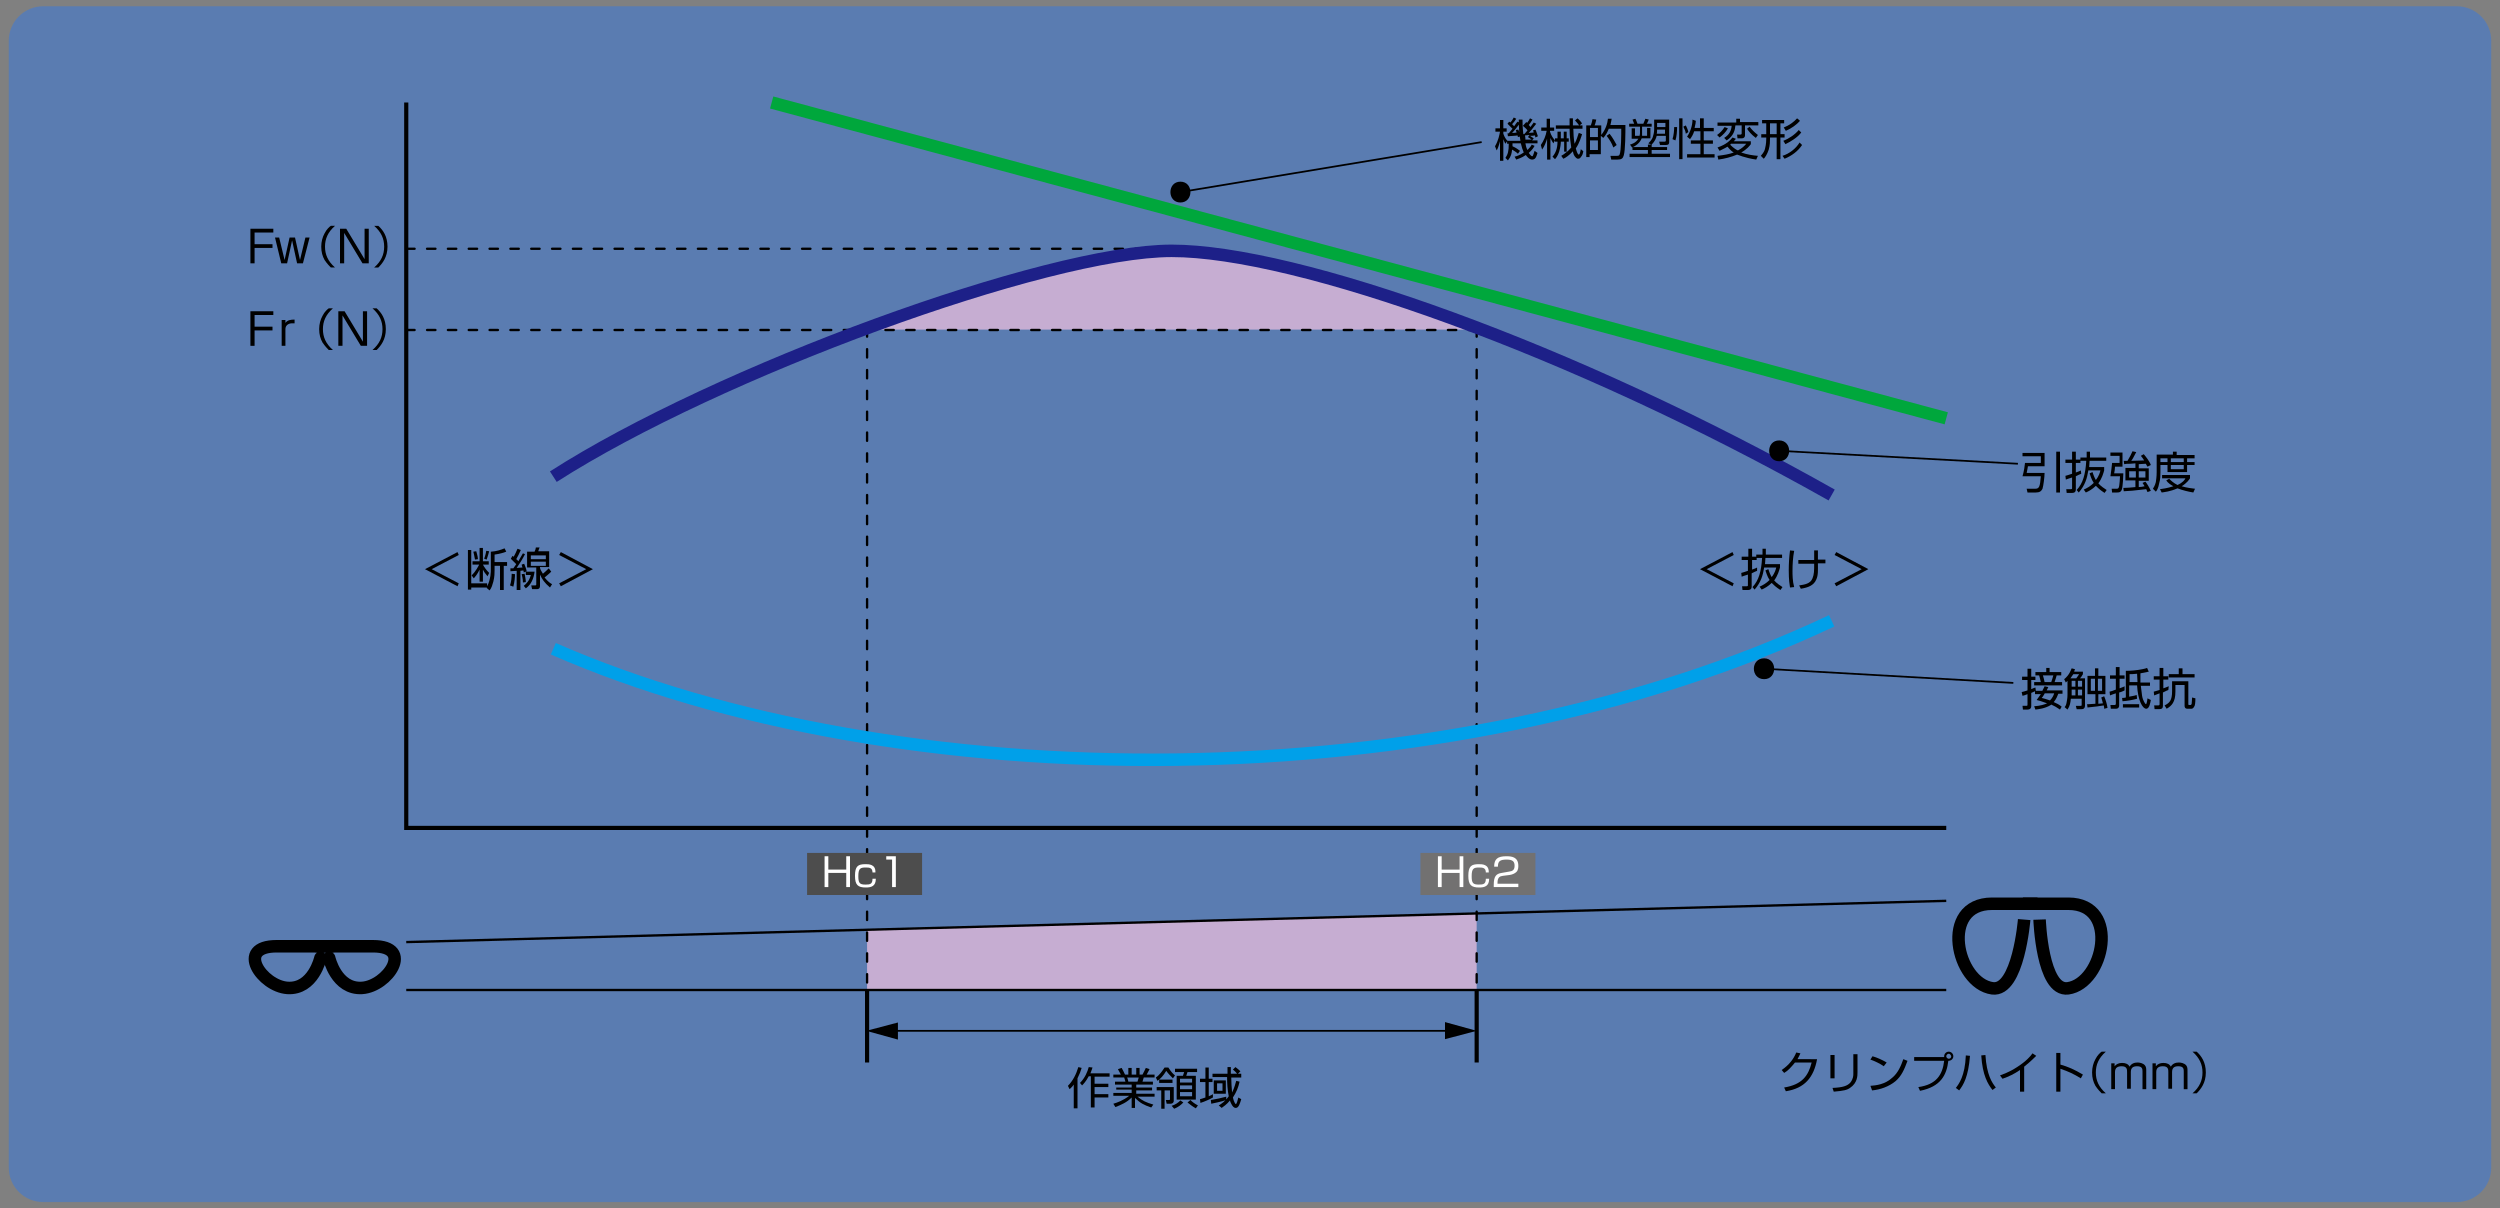 <?xml version="1.0" encoding="utf-8"?>
<!-- Generator: Adobe Illustrator 28.0.0, SVG Export Plug-In . SVG Version: 6.00 Build 0)  -->
<svg version="1.1" id="レイヤー_1" xmlns="http://www.w3.org/2000/svg" xmlns:xlink="http://www.w3.org/1999/xlink" x="0px"
	 y="0px" width="600px" height="290px" viewBox="0 0 600 290" style="enable-background:new 0 0 600 290;" xml:space="preserve">
<rect x="0" y="0" width="600" height="290" fill="#808080" stroke="none"/>
<style type="text/css">
	.st0{opacity:0.39;fill:#2177FF;enable-background:new    ;}
	.st1{fill:#C6ADD2;}
	.st2{fill:none;stroke:#000000;}
	.st3{fill:none;stroke:#00A73C;stroke-width:3;}
	.st4{fill:none;stroke:#000000;stroke-width:0.567;stroke-linecap:round;stroke-dasharray:2,3;}
	.st5{fill:none;stroke:#1D2088;stroke-width:3;}
	.st6{fill:none;stroke:#00A0E9;stroke-width:3;}
	.st7{fill:none;stroke:#000000;stroke-width:0.567;}
	.st8{fill:none;stroke:#000000;stroke-width:0.425;}
	.st9{fill:none;stroke:#000000;stroke-width:0.425;stroke-miterlimit:1;}
	.st10{fill:#4D4D4D;}
	.st11{fill:#FFFFFF;}
	.st12{fill:#727171;}
	.st13{fill:none;stroke:#000000;stroke-width:3;stroke-linecap:round;}
	.st14{fill:none;stroke:#000000;stroke-width:3;}
</style>
<path class="st0" d="M597.9,280.2c0,4.6-3.7,8.3-8.3,8.3H10.4c-4.6,0-8.3-3.7-8.3-8.3V9.8c0-4.6,3.7-8.3,8.3-8.3h579.2
	c4.6,0,8.3,3.7,8.3,8.3V280.2z"/>
<polygon class="st1" points="208.1,223.2 354.4,219.2 354.4,237.7 208.1,237.7 "/>
<path class="st1" d="M207.7,79.1h147.8c4,2-45.5-18.8-72.5-18.8C254,60.2,204.2,80.6,207.7,79.1z"/>
<polyline class="st2" points="97.5,24.6 97.5,198.7 467.1,198.7 "/>
<line class="st3" x1="185.2" y1="24.6" x2="467.1" y2="100.4"/>
<g>
	<path d="M366.3,29.3c0.1,0.1,0.2,0.1,0.2,0.2c0.3-0.4,0.5-0.7,0.7-1.1l0.6,0.3c-0.3,0.5-0.7,1.1-0.9,1.3c0.1,0.1,0.3,0.3,0.4,0.5
		c0.6-0.8,0.6-0.8,0.8-1.1l0.6,0.3c-0.8,1.1-1.5,1.9-1.8,2.2c0.4,0,0.9-0.1,1.2-0.1c-0.1-0.3-0.1-0.4-0.2-0.5l0.6-0.2
		c0.3,0.6,0.4,1.1,0.6,1.6l-0.6,0.3c0-0.1-0.1-0.3-0.1-0.5c-0.6,0.1-0.8,0.1-1.1,0.1c0,0,0,0-0.1,0c0.1,0.1,0.6,0.4,0.9,0.6
		l-0.4,0.5h1.3v0.7h-2.9c0.1,0.6,0.2,1.1,0.5,1.6c0.6-0.6,0.9-1,1-1.3l0.7,0.3c-0.2,0.4-0.6,1-1.4,1.7c0.2,0.3,0.6,0.8,0.8,0.8
		c0.2,0,0.2-0.2,0.3-0.4c0.1-0.2,0.2-0.6,0.3-0.9l0.7,0.5c-0.3,1-0.5,1.6-1.3,1.6c-0.7,0-1.3-0.8-1.5-1.1c-1,0.7-1.8,0.9-2.3,1.1
		l-0.4-0.7c0.4-0.1,1.2-0.3,2.2-1c-0.3-0.7-0.5-1.3-0.7-2.2h-2c0,0.4,0,0.5,0,0.7c0.9,0.4,1.4,0.8,1.8,1.1l-0.5,0.7
		c-0.4-0.4-0.9-0.7-1.4-1c-0.1,0.9-0.2,1.6-1,2.6l-0.6-0.6c0.6-0.9,0.8-1.6,0.8-3.4h-0.4v-0.6l-0.4,0.6c-0.1-0.2-0.3-0.5-0.5-1.1
		v5.2H360v-4.7c-0.3,1.2-0.6,1.9-0.8,2.2l-0.4-1c0.8-1.3,1.1-2.9,1.2-3.5h-1.1v-0.8h1.1v-2h0.8v2h0.8v0.8h-0.8v0.5
		c0.3,0.9,0.7,1.4,1,1.7h3.1c-0.3-1.7-0.4-3.4-0.4-5.1h0.9c0,0.6,0,1.7,0.2,3.5h0.2c0.2-0.2,0.3-0.3,0.8-0.9
		c-0.1-0.2-0.6-0.7-1.1-1.1L366.3,29.3z M364.4,31.1c0.2,0.5,0.4,1.1,0.6,1.6l-0.7,0.2c0-0.2-0.1-0.3-0.1-0.4
		c-0.4,0.1-1.2,0.1-2.3,0.2l-0.1-0.7c0.2,0,0.2,0,0.3,0c0.3-0.4,0.6-0.7,0.9-1.1c-0.3-0.3-0.7-0.7-1.2-1.2l0.4-0.5
		c0.1,0.1,0.2,0.1,0.3,0.2c0.1-0.1,0.5-0.6,0.8-1.2l0.6,0.3c-0.3,0.5-0.6,0.9-1,1.3c0.3,0.3,0.4,0.4,0.5,0.5
		c0.5-0.7,0.6-0.9,0.8-1.1l0.6,0.3c-0.5,0.8-1.4,1.9-1.9,2.4c0.4,0,0.7,0,1.1-0.1c-0.1-0.3-0.2-0.4-0.2-0.6L364.4,31.1z M367.1,32.4
		c-0.4,0-0.7,0.1-1.1,0.1c0.1,0.5,0.1,0.8,0.1,1h1.5c-0.1-0.1-0.6-0.4-0.9-0.6L367.1,32.4z"/>
	<path d="M372.8,34.4c-0.3-0.5-0.5-0.8-0.7-1.3v5.2h-0.8v-5c-0.3,0.9-0.6,1.8-1.2,2.6l-0.3-1.1c0.7-1,1.2-2.2,1.4-3.4h-1.3v-0.8h1.3
		v-2.1h0.8v2.1h1v0.8h-1v0.2c0.3,1,0.7,1.5,1.2,2.1L372.8,34.4z M374.6,34c0,0.5-0.1,1.4-0.4,2.4s-0.8,1.6-1,1.8l-0.6-0.6
		c0.7-0.8,1.2-1.9,1.2-3.6h-0.6v-0.8h0.6v-1.6h0.8v1.6h0.7v-1.6h0.7v1.6h0.5V34H376v2.5c0.6-0.5,0.9-0.9,1.1-1.1
		c-0.1-0.7-0.4-2.5-0.4-4.5h-3.3v-0.8h3.3c0-1.2,0-1.4,0-1.7h0.8c0,0.3,0,1.4,0,1.7h1.5c-0.2-0.3-0.7-0.9-1-1.2l0.6-0.5
		c0.4,0.3,0.9,0.9,1.1,1.2l-0.6,0.5h0.7v0.8h-2.2c0,0.9,0.1,2.6,0.3,3.6c0.5-0.9,0.7-1.7,1-2.6l0.8,0.3c-0.2,0.6-0.6,2.1-1.5,3.4
		c0.1,0.4,0.4,1.5,0.7,1.5c0.3,0,0.4-0.9,0.5-1.3l0.6,0.5c-0.1,0.5-0.2,1-0.6,1.4c-0.1,0.2-0.3,0.4-0.7,0.4c-0.3,0-0.6-0.4-0.7-0.5
		c-0.3-0.4-0.4-0.7-0.5-1.3c-0.9,1-1.8,1.6-2.3,1.8l-0.5-0.7c0.4-0.2,0.8-0.5,1.4-1h-0.7V34H374.6z"/>
	<path d="M386.8,28.5c-0.1,0.4-0.1,0.8-0.3,1.5h3.6c0,1.8,0,6-0.4,7.3c-0.2,0.7-0.5,1-1.5,1h-1.5l-0.2-0.9h1.5c0.3,0,0.6,0,0.7-0.3
		c0.4-0.9,0.4-5,0.4-6.2h-3c-0.3,0.8-0.7,1.5-1.3,2.2l-0.6-0.5V37h-2.7v0.7h-0.8v-7.6h1.1c0.2-0.5,0.3-1,0.4-1.5l0.9,0.1
		c-0.1,0.3-0.1,0.7-0.4,1.4h1.6v2.3c1.1-1.4,1.5-2.8,1.6-3.9L386.8,28.5z M383.5,30.7h-1.9v2.2h1.9V30.7z M383.5,33.7h-1.9V36h1.9
		V33.7z M387.2,35.4c-0.4-1.1-0.8-1.7-1.6-2.8l0.7-0.5c0.8,1,1.3,2,1.7,2.7L387.2,35.4z"/>
	<path d="M395.3,32.5v-1.8h0.8v2.5H394c-0.4,1.1-1.4,1.8-2.3,2.2l-0.5-0.7c0.4-0.1,1.4-0.4,2-1.4h-1.6v-2.5h0.8v1.8h1.1
		c0-0.2,0.1-0.3,0.1-0.6v-1.6H391v-0.7h1.2c-0.1-0.2-0.1-0.3-0.4-1l0.7-0.2c0.2,0.4,0.3,0.7,0.5,1.2h1.4c0.1-0.3,0.3-0.7,0.5-1.2
		l0.8,0.2c-0.2,0.4-0.3,0.8-0.5,1h1.2v0.7h-2.3V32c0,0.1,0,0.3,0,0.6h1.2V32.5z M395.6,34.4c0.3-0.3,0.7-0.7,1-1.3
		c0.2-0.6,0.4-1.3,0.4-2v-2.4h3.6v5.4c0,0.4-0.1,0.7-0.8,0.7h-1.4l-0.2-0.8h1.3c0.3,0,0.3-0.2,0.3-0.3v-1.1h-2.2
		c-0.1,0.5-0.4,1.3-1.2,2.1v0.6h3.7V36h-3.7v0.9h4.4v0.8h-9.7v-0.8h4.4V36h-3.7v-0.7h3.7v-0.6h0.8L395.6,34.4z M399.7,31.1h-2
		c0,0.5,0,0.8-0.1,1h2v-1H399.7z M399.7,29.5h-2v1h2V29.5z"/>
	<path d="M401.4,33.4c0.3-0.9,0.4-2.2,0.4-2.9h0.7c0,1-0.1,2.3-0.4,3.2L401.4,33.4z M403.8,28.4v9.8H403v-9.8
		C403,28.4,403.8,28.4,403.8,28.4z M404.6,32.1c-0.1-0.7-0.3-1.1-0.6-1.7l0.6-0.3c0.1,0.2,0.5,1,0.6,1.6L404.6,32.1z M408,30.7v-2.3
		h0.9v2.3h2.4v0.8h-2.4v2.2h2.2v0.8h-2.2V37h2.6v0.8h-6.6V37h3.2v-2.5h-2.3v-0.8h2.3v-2.2h-1.5c-0.2,0.7-0.6,1.4-1,1.9l-0.7-0.6
		c0.7-1,1.3-2.6,1.3-4.1L407,29c0,0.3-0.1,0.9-0.3,1.7H408z"/>
	<path d="M417.5,29.3h4.5v0.8h-3.2v2.4c0,0.4-0.3,0.7-0.7,0.7H417l-0.1-0.9h0.8c0.2,0,0.3-0.1,0.3-0.3v-1.9h-1.5
		c-0.1,1.1-0.4,2.5-2.1,3.6l-0.6-0.6c1.3-0.8,1.7-1.8,1.8-2.9h-3.4v-0.8h4.5v-0.9h0.9v0.8H417.5z M412.1,32.4c0.8-0.6,1.2-1,1.8-1.9
		l0.8,0.3c-0.5,0.9-1.2,1.6-2,2.2L412.1,32.4z M412.2,37.4c1.7-0.2,2.8-0.4,3.9-0.8c-0.2-0.1-0.8-0.5-1.5-1.4
		c-0.8,0.5-1.4,0.7-1.9,1l-0.5-0.8c2.3-0.8,3.1-1.8,3.6-2.4l0.8,0.3c-0.1,0.2-0.2,0.3-0.5,0.6h4.1v0.7c-0.3,0.4-0.9,1.2-2.3,2
		c1.4,0.5,2.8,0.7,4,0.8l-0.4,0.9c-2.8-0.4-4.5-1.2-4.6-1.2c-1.4,0.6-3,1-4.5,1.2L412.2,37.4z M415.4,34.6c-0.1,0.1-0.1,0.1-0.2,0.1
		c0.9,0.9,1.6,1.3,1.9,1.4c1-0.5,1.6-1.1,2-1.6h-3.7V34.6z M419.9,30.4c0.5,0.7,1.1,1.3,2,2l-0.5,0.7c-1.1-0.8-1.8-1.7-2.1-2.2
		L419.9,30.4z"/>
	<path d="M428.2,28.8v0.8h-0.9v2.6h1V33h-1v5.2h-0.9V33h-1.6v0.3c0,0.6,0,1.5-0.3,2.6c-0.4,1.2-0.9,1.9-1.2,2.2l-0.7-0.7
		c0.2-0.3,0.8-0.8,1-1.7c0.3-1.2,0.3-2.1,0.3-2.4V33h-1.2v-0.8h1.2v-2.6h-1v-0.8C422.9,28.8,428.2,28.8,428.2,28.8z M426.4,29.6
		h-1.6v2.6h1.6V29.6z M427.8,37.4c1.6-0.5,3.2-1.7,4.1-3.2l0.6,0.6c-1,1.5-2.5,2.6-4.2,3.3L427.8,37.4z M428,33.8
		c1.3-0.5,2.8-1.5,3.7-2.6l0.6,0.6c-1,1.3-2.6,2.2-3.8,2.8L428,33.8z M428.1,30.6c1.3-0.5,2.4-1.3,3.2-2.2L432,29
		c-0.8,0.9-2,1.8-3.4,2.4L428.1,30.6z"/>
</g>
<g>
	<path d="M110.1,133.2l-6.5,3.4l6.5,3.4l-0.3,0.7l-7.8-4.1l7.8-4.1L110.1,133.2z"/>
	<path d="M117.9,132.4c1.3-0.1,2.2-0.4,3.2-0.8l0.4,0.8c-0.6,0.2-1.3,0.5-2.8,0.7v1.8h3v0.9h-0.8v5.8H120v-5.8h-1.3v1
		c0,0.7,0,1.6-0.3,2.8c-0.2,0.7-0.4,1.5-0.9,2.1l-0.7-0.6c0.1-0.1,0.1-0.1,0.1-0.1h-3.8v0.5h-0.8V132h0.8v8h3.8v0.7
		c0.5-0.9,0.6-1.5,0.8-2.5c0.1-0.7,0.1-1.2,0.1-1.6v-4.2H117.9z M117,138.3c-0.5-0.6-0.8-1-1.1-1.6v2.9h-0.8v-2.9
		c-0.5,1.1-1.2,1.9-1.4,2.1l-0.5-0.7c1-1,1.6-2.2,1.8-2.6h-1.6v-0.8h1.7v-3.2h0.8v3.2h1.4v0.8h-1.4c0.3,0.6,0.8,1.3,1.5,2L117,138.3
		z M114,134.3c-0.1-0.7-0.3-1.4-0.4-1.9l0.7-0.1c0,0.1,0.4,1.2,0.4,1.9L114,134.3z M116.2,134.1c0.3-0.8,0.5-1.7,0.5-1.9l0.7,0.1
		c-0.1,0.3-0.3,1.2-0.6,2L116.2,134.1z"/>
	<path d="M122.4,140.5c0.3-0.8,0.4-1.9,0.4-2.8l0.8,0.1c0,0.6-0.1,1.9-0.4,3L122.4,140.5z M126,133c-0.6,1.2-1.3,2.3-2,3.3
		c0.2,0,1.2-0.1,1.4-0.1c-0.1-0.3-0.2-0.5-0.2-0.7l0.6-0.2c0.2,0.5,0.5,1.2,0.6,1.8l-0.7,0.3c0-0.1,0-0.2-0.1-0.5l-0.7,0.1v4.6H124
		V137c-0.2,0-1.4,0.1-1.5,0.1v-0.7c0.3,0,0.4,0,0.7,0c0.3-0.4,0.5-0.7,0.7-1c-0.2-0.2-0.8-0.8-1.3-1.3l0.4-0.7
		c0.1,0.1,0.2,0.2,0.3,0.2c0.3-0.5,0.6-1.2,0.9-1.9l0.8,0.3c-0.3,0.7-0.8,1.7-1.1,2.2c0.3,0.2,0.4,0.4,0.5,0.5
		c0.5-0.9,0.8-1.4,1.1-1.9L126,133z M125.5,139.8c0-0.3,0-0.8-0.3-2l0.7-0.1c0.1,0.5,0.3,1.4,0.3,2L125.5,139.8z M125.7,140.6
		c0.6-0.5,1.3-1.1,1.7-2.6h-1.2v-0.8h2.1c-0.2,1.6-0.8,3.1-2.1,4L125.7,140.6z M132.3,137.2c-0.7,0.7-1.4,1.2-1.6,1.4
		c0.8,1,1.4,1.4,1.8,1.6L132,141c-1.4-1.2-1.9-2-2.4-3.1v2.7c0,0.4-0.1,0.8-0.8,0.8h-1.1l-0.2-0.9h0.9c0.3,0,0.3-0.1,0.3-0.3v-4
		h-2.2v-3.8h1.8c0.2-0.4,0.3-0.8,0.3-1h0.9c-0.1,0.3-0.3,0.7-0.3,0.9h2.6v3.8h-2.2v0.2c0.1,0.4,0.3,0.8,0.7,1.4
		c0.5-0.4,0.9-0.8,1.4-1.3L132.3,137.2z M131,133.3h-3.6v0.9h3.6V133.3z M131,134.8h-3.6v1h3.6V134.8z"/>
	<path d="M142.3,136.6l-7.7,4.1l-0.4-0.7l6.5-3.4l-6.5-3.4l0.4-0.7L142.3,136.6z"/>
</g>
<g>
	<path d="M416.1,133.2l-6.5,3.4l6.5,3.4l-0.3,0.7l-7.8-4.1l7.8-4.1L416.1,133.2z"/>
	<path d="M421.7,137c-0.3,0.1-0.7,0.3-1.3,0.6v3.1c0,0.3,0,0.9-0.9,0.9h-1.3l-0.1-0.9h1.1c0.3,0,0.3-0.1,0.3-0.3v-2.5
		c-0.6,0.2-1,0.3-1.5,0.5l-0.1-0.9c0.3-0.1,0.8-0.2,1.6-0.5v-2.6H418v-0.8h1.6v-1.9h0.9v1.9h1.1v0.8h-1.1v2.3
		c0.5-0.2,0.9-0.3,1.2-0.5V137z M420.6,140.9c1.5-1.6,2.1-3.7,2.3-7h-1.4v-0.8h1.5v-1.4h0.8v1.4h3.9v0.8h-4c0,0.7-0.1,1.2-0.1,1.5
		h3.6v0.8c-0.2,0.7-0.5,1.9-1.4,3.1c0.6,0.7,1.4,1.2,2,1.6l-0.5,0.7c-1.1-0.7-1.6-1.2-2.1-1.7c-0.8,0.8-1.7,1.3-2.4,1.6l-0.5-0.7
		c0.7-0.3,1.6-0.8,2.4-1.6c-0.6-0.9-0.8-1.8-1-2.3l0.7-0.3c0.2,0.6,0.4,1.2,0.8,1.9c0.8-1,1-1.9,1.1-2.3h-2.9
		c-0.3,1.9-0.8,3.6-2.3,5.3L420.6,140.9z"/>
	<path d="M430.6,132.2c-0.3,1.6-0.4,3.2-0.4,4.8c0,0.9,0,2.5,0.4,3.9l-1,0.1c-0.1-0.7-0.3-1.8-0.3-4.1c0-1.6,0.1-3.2,0.3-4.8
		L430.6,132.2z M435.4,134.3c0-0.3,0-1.9,0-2.2h0.9c0,0.3,0,1.9,0,2.2h1.8v0.9h-1.8c0,1.7,0.1,2.8-0.4,3.9c-0.6,1.4-1.9,1.9-3.7,2.2
		l-0.4-0.8c1.3-0.2,2.7-0.4,3.2-1.7c0.4-1,0.4-1.8,0.4-3.5h-3.8v-0.9h3.8V134.3z"/>
	<path d="M448.4,136.6l-7.7,4.1l-0.4-0.7l6.5-3.4l-6.5-3.4l0.4-0.7L448.4,136.6z"/>
</g>
<g>
	<path d="M490.7,108.7v3.2h-4c-0.1,0.5-0.1,0.8-0.3,1.6h4.3c0,1-0.3,3.2-0.5,3.8c-0.3,0.6-0.7,0.9-1.6,0.9h-2l-0.2-0.9h2
		c1,0,1.2-0.4,1.4-3h-4.4c0.4-1.4,0.5-2.3,0.6-3.2h3.8v-1.6h-4.4v-0.8H490.7z M494.4,108.4v9.8h-0.9v-9.8H494.4z"/>
	<path d="M499.5,113.7c-0.3,0.1-0.7,0.3-1.3,0.6v3.1c0,0.3,0,0.9-0.9,0.9H496l-0.1-0.9h1.1c0.3,0,0.3-0.1,0.3-0.3v-2.5
		c-0.6,0.2-1,0.3-1.5,0.5l-0.1-0.9c0.3-0.1,0.8-0.2,1.6-0.5v-2.6h-1.6v-0.8h1.6v-1.9h0.9v1.9h1.1v0.8h-1.1v2.3
		c0.5-0.2,0.9-0.3,1.2-0.5L499.5,113.7z M498.4,117.6c1.5-1.6,2.1-3.7,2.3-7h-1.4v-0.8h1.5v-1.4h0.8v1.4h3.9v0.8h-4
		c0,0.7-0.1,1.2-0.1,1.5h3.6v0.8c-0.2,0.7-0.5,1.9-1.4,3.1c0.6,0.7,1.4,1.2,2,1.6l-0.5,0.7c-1.1-0.7-1.6-1.2-2.1-1.7
		c-0.8,0.8-1.7,1.3-2.4,1.6l-0.5-0.7c0.7-0.3,1.6-0.8,2.4-1.6c-0.6-0.9-0.8-1.8-1-2.3l0.7-0.3c0.2,0.6,0.4,1.2,0.8,1.9
		c0.8-1,1-1.9,1.1-2.3h-2.9c-0.3,1.9-0.8,3.6-2.3,5.3L498.4,117.6z"/>
	<path d="M509.4,108.7v3.3h-1.8c0,0.4-0.1,1.2-0.2,1.6h2.2c0,0.4-0.1,3.3-0.4,4c-0.3,0.6-0.7,0.6-1.2,0.6h-1.1l-0.1-0.9h1.2
		c0.3,0,0.4-0.1,0.5-0.3c0.2-0.4,0.3-2.6,0.3-2.7h-2.3c0.2-1.1,0.3-2.4,0.4-3.2h1.8v-1.7h-2.2v-0.8h2.9V108.7z M513.3,112.4h2.4v3
		h-2.4v1.5c0.4,0,1-0.1,1.4-0.2c-0.2-0.4-0.4-0.6-0.5-0.8l0.7-0.3c0.4,0.5,0.9,1.3,1.3,2.2l-0.8,0.3c-0.1-0.3-0.2-0.4-0.3-0.7
		c-3.4,0.4-3.6,0.4-5.4,0.5l-0.1-0.8c0.9,0,1.8-0.1,2.9-0.2v-1.6h-2.4v-3h2.4v-1.1l-1.2,0.1c-0.8,0-1,0-1.5,0.1l-0.1-0.8
		c0.2,0,0.3,0,0.9,0c0.6-1,0.9-1.6,1.2-2.3l0.9,0.2c-0.6,1.1-0.8,1.6-1.2,2.1c1.1,0,2.2-0.1,3.1-0.1c-0.4-0.6-0.6-0.9-0.8-1.1
		l0.7-0.4c0.5,0.6,1.4,1.7,1.7,2.6l-0.8,0.4c-0.2-0.3-0.3-0.5-0.4-0.7c-0.3,0-1.3,0.1-1.7,0.1L513.3,112.4L513.3,112.4z
		 M512.5,113.1H511v1.5h1.6v-1.5H512.5z M514.9,113.1h-1.6v1.5h1.6V113.1z"/>
	<path d="M521.5,109.2v-0.8h0.9v0.8h4.3v0.8h-1.8v0.9h1.8v0.7h-1.8v1.7h-4.7v-1.7h-1.7v1.8c0,0.7,0,1.6-0.3,2.6
		c-0.2,1.2-0.6,1.8-0.8,2l-0.7-0.7c0.2-0.3,0.5-0.8,0.7-1.6c0.2-1.3,0.2-2.1,0.2-2.4v-4.2h3.9V109.2z M526.4,118.2
		c-1.2-0.2-2.5-0.5-3.8-1c-1.8,0.8-3.2,0.9-3.8,1l-0.4-0.8c0.6-0.1,1.7-0.2,3.2-0.7c-0.7-0.4-1.3-0.8-1.7-1.4l0.7-0.4
		c0.4,0.4,1,1,2,1.5c1.3-0.6,1.7-1.2,1.9-1.6h-5.6V114h6.7v0.8c-0.2,0.3-0.7,1.1-2,1.9c1.3,0.4,2.5,0.5,3.2,0.6L526.4,118.2z
		 M520.2,110h-1.7v0.9h1.7V110z M524,110h-3v0.9h3.1V110H524z M524,111.6h-3v1h3.1v-1H524z"/>
</g>
<g>
	<path d="M490.2,165.7c0.3-0.5,0.4-0.8,0.5-1l0.9,0.2c-0.1,0.2-0.2,0.4-0.4,0.8h3.8v0.8h-1c-0.2,0.5-0.5,1.3-1.1,2
		c0.7,0.3,1.3,0.6,1.9,1.1l-0.4,0.7c-0.7-0.5-1.4-0.9-2.1-1.2l-0.1,0.1c-1.5,0.9-3,1-3.7,1.1l-0.3-0.8c1.5-0.1,2.4-0.4,3.1-0.7
		c-1.3-0.5-2.1-0.7-2.5-0.8c0.2-0.3,0.5-0.7,1-1.4h-1.4v-0.7c-0.3,0.1-0.6,0.3-0.9,0.4v3.2c0,0.5-0.3,0.8-0.9,0.8h-1.1l-0.1-0.9h0.9
		c0.2,0,0.3,0,0.3-0.3v-2.5c-0.7,0.3-0.9,0.3-1.2,0.4l-0.2-0.9c0.4-0.1,0.8-0.2,1.4-0.4v-2.5h-1.3v-0.8h1.3v-1.9h0.9v1.9h1v0.8h-1
		v2.2c0.4-0.2,0.7-0.3,1-0.4l0.1,0.8h1.6V165.7z M491.9,160.3v1h2.8v0.8h-1.1c-0.1,0.3-0.2,0.8-0.5,1.6h1.8v0.8h-6.7v-0.8h1.6
		c-0.1-0.6-0.3-1.1-0.4-1.6h-0.9v-0.8h2.6v-1H491.9z M490.7,166.5c-0.4,0.7-0.5,0.8-0.7,1c0.5,0.1,1.1,0.3,2,0.6
		c0.6-0.6,0.9-1.3,1-1.7h-2.3V166.5z M492.3,163.7c0.2-0.5,0.3-1,0.5-1.6h-2.5c0.2,0.6,0.3,1.1,0.4,1.6H492.3z"/>
	<path d="M499.9,161.1v0.7c-0.2,0.4-0.5,0.8-0.7,1h1.2v6.5c0,0.2,0,0.9-0.8,0.9h-1.2l-0.2-0.8h1.1c0.2,0,0.3,0,0.3-0.2v-1.5H497
		c-0.1,1-0.2,1.7-0.8,2.6l-0.7-0.6c0.2-0.2,0.4-0.5,0.5-1.2c0.2-1,0.2-1.5,0.2-1.8v-3.3c-0.2,0.2-0.2,0.2-0.4,0.4l-0.4-0.8
		c0.4-0.3,1.2-1,1.8-2.6l0.8,0.2c-0.1,0.2-0.1,0.3-0.2,0.6h2.1V161.1z M497.6,161.8c-0.2,0.3-0.4,0.6-0.7,1h1.4
		c0.2-0.2,0.6-0.9,0.7-1H497.6z M498.1,163.4h-0.9v1.4h0.9V163.4z M498.1,165.5h-0.9v1.4h0.9V165.5z M499.7,163.4h-1v1.4h1V163.4z
		 M499.7,165.5h-1v1.4h1V165.5z M505,167.1c0.3,0.7,0.7,1.9,0.8,2.8l-0.8,0.2c0-0.3,0-0.4-0.1-0.8c-0.4,0.1-2.7,0.4-3.9,0.5
		l-0.1-0.8c0.2,0,0.3,0,0.5,0s1.3-0.1,1.5-0.1v-2.3H501v-4.4h1.8v-1.8h0.8v1.8h1.7v4.4h-1.7v2.3c0.5,0,0.8-0.1,1.1-0.1
		c-0.2-0.8-0.3-1.1-0.4-1.4L505,167.1z M502.8,162.9h-1v2.9h1V162.9z M504.5,162.9h-1v2.9h1V162.9z"/>
	<path d="M509.9,165.7c-0.3,0.1-0.5,0.3-1.3,0.5v3.1c0,0.3-0.1,0.8-0.8,0.8h-1.2l-0.1-0.9h1c0.2,0,0.3-0.1,0.3-0.3v-2.5
		c-0.8,0.3-1,0.3-1.4,0.5l-0.1-0.9c0.4-0.1,0.8-0.2,1.5-0.5v-2.6h-1.4v-0.8h1.4v-2h0.9v2h1.2v0.8h-1.2v2.3c0.7-0.3,0.9-0.3,1.2-0.5
		V165.7z M512.9,167.7c-1.1,0.3-2.2,0.5-3.5,0.6l-0.1-0.8c0.4,0,0.5,0,0.9-0.1V161c1,0,2.6-0.1,4-0.4c0.5-0.1,0.9-0.2,1.1-0.3
		l0.4,0.9c-0.4,0.1-0.9,0.2-2,0.4c0,1.2,0,1.9,0,2.2h2.3v0.8h-2.2c0.1,0.9,0.2,1.7,0.3,2.4c0.2,1.2,0.8,2,0.9,2
		c0.1,0,0.2-0.2,0.2-0.3c0.1-0.3,0.1-0.5,0.2-1.1l0.8,0.4c-0.1,0.5-0.3,2.1-1.1,2.1c-0.9,0-2-2-2.2-5.6H511v2.7
		c1.2-0.2,1.5-0.3,1.8-0.4L512.9,167.7z M509.5,169h3.9v0.8h-3.9L509.5,169L509.5,169z M512.9,161.7c-0.9,0.1-1.4,0.1-1.8,0.1v1.9
		h1.9L512.9,161.7z"/>
	<path d="M520.4,165.6c-0.3,0.1-0.5,0.2-1.3,0.6v3.2c0,0.5-0.2,0.8-0.9,0.8h-1.1l-0.1-0.9h0.9c0.2,0,0.4,0,0.4-0.3v-2.6
		c-0.5,0.2-0.8,0.3-1.3,0.5l-0.1-0.9c0.3-0.1,0.7-0.2,1.4-0.4v-2.5h-1.4v-0.8h1.4v-2h0.9v2h1.2v0.8h-1.2v2.1
		c0.5-0.2,0.9-0.3,1.3-0.5L520.4,165.6z M525.2,169c0,0.2,0.1,0.2,0.3,0.2h0.2c0.2,0,0.2-0.1,0.3-0.3c0-0.2,0.1-1,0.1-1.5l0.8,0.2
		c0,1-0.1,1.8-0.3,2c-0.1,0.1-0.2,0.5-0.7,0.5H525c-0.6,0-0.7-0.4-0.7-0.7v-5h-2.2v1.6c0,2.5-0.9,3.4-2.1,4.1l-0.5-0.8
		c1.2-0.6,1.8-1.2,1.8-3.4v-2.4h3.9V169z M523.8,160.4v1.4h2.9v0.8h-6.2v-0.8h2.4v-1.4H523.8z"/>
</g>
<g>
	<path d="M258.6,266h-0.9v-5.7c-0.4,0.6-0.8,0.9-1,1.1l-0.4-0.8c1.2-1.2,2-2.8,2.5-4.5l0.8,0.2c-0.2,0.7-0.5,1.5-1,2.5V266z
		 M259.2,259.9c1.2-1.2,1.8-2.7,2.1-3.8l0.9,0.1c-0.1,0.3-0.2,0.7-0.5,1.4h4.6v0.8h-3.6v1.7h3.3v0.8h-3.3v1.7h3.3v0.8h-3.3v2.4h-0.9
		v-7.5h-0.5c-0.7,1.3-1.3,1.9-1.6,2.2L259.2,259.9z"/>
	<path d="M276.3,265.8c-1.8-0.6-2.7-1.1-3.9-2.3v2.4h-0.8v-2.5c-1.2,1.2-2.4,1.7-3.9,2.3l-0.5-0.8c1-0.3,2.4-0.8,3.8-1.9h-3.8v-0.7
		h4.4v-0.8h-3.7V261h3.7v-0.7h-4v-0.7h2.5c-0.1-0.3-0.2-0.8-0.3-1h-2.6v-0.7h1.8c-0.2-0.4-0.5-0.9-0.7-1.3l0.9-0.3
		c0.4,0.7,0.5,1,0.8,1.6h0.8v-1.6h0.8v1.6h1.1v-1.6h0.8v1.6h0.7c0.3-0.5,0.6-1.2,0.8-1.6l0.9,0.3c-0.1,0.2-0.5,0.9-0.7,1.3h1.9v0.7
		h-2.6c-0.1,0.4-0.2,0.6-0.3,1h2.5v0.7h-4v0.7h3.8v0.7h-3.8v0.8h4.4v0.7H273c1.2,1,2.1,1.4,3.8,1.9L276.3,265.8z M273,259.6
		c0-0.1,0.2-0.6,0.3-1h-2.8c0.1,0.1,0.3,0.9,0.3,1H273z"/>
	<path d="M280.4,256.2c0.7,1.1,1.1,1.5,1.6,1.9l-0.5,0.7c-0.5-0.5-1.2-1.2-1.6-1.8c-0.7,1.2-1.4,1.9-2.1,2.4l-0.4-0.8
		c0.9-0.6,1.5-1.5,2.1-2.4L280.4,256.2L280.4,256.2z M281.7,264.2c0,0.5-0.4,0.7-0.8,0.7H280l-0.2-0.9h0.7c0.2,0,0.3,0,0.3-0.2v-2.1
		h-1.3v4.4h-0.8v-4.4h-1.1v-0.8h4.1L281.7,264.2L281.7,264.2z M281.4,259.9h-3.2v-0.8h3.2V259.9z M281.2,265.4
		c0.9-0.3,1.5-0.7,2.1-1.3l0.7,0.5c-0.6,0.6-1.2,1.1-2.2,1.5L281.2,265.4z M287.3,257.3H285c-0.1,0.2-0.2,0.7-0.3,0.9h2.3v5.7h-4.6
		v-5.7h1.5c0.1-0.3,0.2-0.6,0.3-0.9H282v-0.8h5.3V257.3z M286.1,258.9h-2.9v0.9h2.9V258.9z M286.1,260.5h-2.9v0.9h2.9V260.5z
		 M286.1,262.1h-2.9v1h2.9V262.1z M285.7,264c0.4,0.4,1,0.9,1.8,1.3L287,266c-0.9-0.5-1.2-0.8-2-1.4L285.7,264z"/>
	<path d="M291.1,263.4c-0.7,0.4-2,1-3,1.3l-0.1-0.9c0.3-0.1,0.5-0.1,1.3-0.4v-3.7H288v-0.8h1.3v-2.7h0.8v2.7h0.9v0.8h-0.9v3.4
		c0.5-0.2,0.7-0.3,1-0.5L291.1,263.4L291.1,263.4z M290.6,264c1.3-0.2,2.6-0.5,3.7-0.8v0.8c-1.1,0.4-3.2,0.8-3.6,0.9L290.6,264z
		 M297.9,257.8v0.8h-2.4c0,1.2,0.1,2.4,0.2,3.6c0.6-1.2,0.8-2.2,1-2.8l0.8,0.2c-0.3,1.4-0.8,2.6-1.6,3.8c0.2,1,0.6,1.6,0.7,1.6
		s0.2-0.3,0.3-0.5c0.1-0.4,0.2-0.8,0.3-1.1l0.7,0.4c-0.3,1-0.6,2.1-1.3,2.1c-0.5,0-0.8-0.4-1.1-1c-0.2-0.4-0.3-0.6-0.3-0.8
		c-0.8,1-1.6,1.5-2,1.8l-0.7-0.6c0.5-0.3,1.5-0.9,2.4-2.2c-0.3-1.4-0.4-3.2-0.4-4.6H291v-0.8h3.6c0-0.7,0-1.1,0-1.6h0.8v0.4
		c0,0.2,0,1.1,0,1.2h2.5V257.8z M294.2,262.5h-2.9v-3.2h2.9V262.5z M293.4,260h-1.3v1.8h1.3V260z M297,257.8
		c-0.4-0.5-0.7-0.8-1.1-1.1l0.6-0.6c0.4,0.3,0.8,0.6,1.2,1L297,257.8z"/>
</g>
<g>
	<path d="M436.1,254.2c-0.8,4.4-3,7-7.5,7.7l-0.4-0.9c4.3-0.7,5.8-2.8,6.6-6h-4c-0.9,1.1-1.7,2-2.6,2.5l-0.6-0.7
		c1.8-1.2,2.9-2.7,3.5-4.2l1,0.2c-0.2,0.4-0.3,0.7-0.7,1.4L436.1,254.2L436.1,254.2z"/>
	<path d="M440.3,258.8h-1v-5.6h1V258.8z M445.8,257.3c0,0.9,0,2.6-1.8,3.8c-0.7,0.5-1.5,0.7-3.9,0.9l-0.3-0.9
		c2.5-0.1,3.6-0.5,4.3-1.3c0.7-0.9,0.7-1.7,0.7-2.1V253h1L445.8,257.3L445.8,257.3z"/>
	<path d="M452.1,255.9c-0.8-0.6-2.3-1.3-3.2-1.6l0.5-0.8c1.1,0.3,2.4,0.9,3.4,1.5L452.1,255.9z M448.9,260.6c1.3-0.1,3.5-0.3,5.3-2
		c1.3-1.1,2-2.7,2.6-4.4l1,0.4c-0.8,2.2-1.5,3.7-2.9,4.9c-1.6,1.3-3.6,2-5.6,2.2L448.9,260.6z"/>
	<path d="M460.4,260.9c4.3-0.6,5.8-2.9,6.2-6.3h-7.2v-0.9h7.2c0-0.1,0-0.1,0-0.2c0-0.6,0.5-1.1,1.1-1.1s1.1,0.5,1.1,1.1
		s-0.5,1.1-1.2,1.1c-0.4,3.4-1.8,6.2-6.8,7.2L460.4,260.9z M467.7,252.9c-0.3,0-0.6,0.3-0.6,0.6s0.3,0.6,0.6,0.6
		c0.3,0,0.6-0.2,0.6-0.6C468.2,253.2,468,252.9,467.7,252.9z"/>
	<path d="M469.4,261.1c0.7-0.9,2.2-2.8,2.4-7.8l1,0.1c-0.4,5.1-1.6,7-2.6,8.3L469.4,261.1z M476.5,253.2c0.3,4.8,1.6,6.7,2.5,7.8
		l-0.8,0.6c-1.1-1.4-2.4-3.5-2.7-8.3L476.5,253.2z"/>
	<path d="M485.8,262h-1v-5.2c-1.3,0.9-2.7,1.6-4.2,2.1l-0.6-0.8c0.7-0.3,2.1-0.7,4.1-2c2.2-1.4,3.3-2.7,3.7-3.3l0.9,0.6
		c-1.5,1.5-2.3,2.1-2.9,2.6V262z"/>
	<path d="M494.5,252.7v2.8c1.8,0.5,3.4,1.2,5.4,2.4l-0.5,0.9c-1.8-1.1-2.9-1.6-4.9-2.3v5.5h-1v-9.3H494.5z"/>
	<path d="M505.4,252.4c-1.7,1.5-2.4,3.1-2.4,5s0.7,3.5,2.4,5h-1c-0.3-0.3-0.9-0.9-1.5-1.8c-0.5-0.9-0.8-1.9-0.8-3.2
		c0-1.2,0.3-2.3,0.8-3.2c0.5-1,1.2-1.6,1.5-1.8H505.4z"/>
	<path d="M507.5,255.2v0.7c0.4-0.5,1-0.8,1.8-0.8c0.9,0,1.5,0.3,1.8,0.9c0.4-0.7,1.1-1,1.9-1c0.4,0,1.3,0.1,1.8,0.7
		c0.3,0.4,0.3,0.8,0.3,1.3v4.4h-0.9v-4.2c0-0.6,0-1.3-1.3-1.3c-1,0-1.5,0.4-1.5,1.4v4h-0.9v-4c0-0.6,0-1.4-1.3-1.4
		c-0.9,0-1.6,0.3-1.6,1.4v4.1h-0.9v-6.2L507.5,255.2L507.5,255.2z"/>
	<path d="M517.4,255.2v0.7c0.4-0.5,1-0.8,1.8-0.8c0.9,0,1.5,0.3,1.8,0.9c0.4-0.7,1.1-1,1.9-1c0.4,0,1.3,0.1,1.8,0.7
		c0.3,0.4,0.3,0.8,0.3,1.3v4.4h-0.9v-4.2c0-0.6,0-1.3-1.3-1.3c-1,0-1.5,0.4-1.5,1.4v4h-0.9v-4c0-0.6,0-1.4-1.3-1.4
		c-0.9,0-1.6,0.3-1.6,1.4v4.1h-0.9v-6.2L517.4,255.2L517.4,255.2z"/>
	<path d="M526.2,262.4c1.7-1.5,2.4-3.1,2.4-5s-0.7-3.5-2.4-5h1c1.1,1,2.2,2.5,2.2,5s-1.2,4-2.2,5H526.2z"/>
</g>
<line class="st4" x1="97.5" y1="59.7" x2="277.1" y2="59.7"/>
<line class="st4" x1="97.5" y1="79.2" x2="355.8" y2="79.2"/>
<line class="st4" x1="208.1" y1="78.8" x2="208.1" y2="239.3"/>
<line class="st4" x1="354.4" y1="78.8" x2="354.4" y2="239.3"/>
<line class="st2" x1="208.1" y1="237.7" x2="208.1" y2="255"/>
<line class="st2" x1="354.4" y1="237.7" x2="354.4" y2="255"/>
<path class="st5" d="M132.8,114.4c39.1-25.1,118.5-54.2,148.4-54.2s96.2,23.5,158.4,58.6"/>
<path class="st6" d="M132.8,155.7c82.3,36.1,214,37.1,306.8-6.7"/>
<line class="st7" x1="97.5" y1="226.1" x2="467.1" y2="216.2"/>
<line class="st7" x1="97.5" y1="237.6" x2="467.1" y2="237.6"/>
<g>
	<line class="st8" x1="214.1" y1="247.4" x2="348.1" y2="247.4"/>
	<polygon points="346.8,249.4 354.4,247.4 346.8,245.3 	"/>
	<polygon points="215.5,245.4 207.9,247.4 215.5,249.5 	"/>
</g>
<g>
	<g>
		<path d="M283.3,46.1"/>
		<g>
			<g>
				<path d="M283.3,48.6c3.2,0,3.2-5,0-5C280.1,43.6,280.1,48.6,283.3,48.6L283.3,48.6z"/>
			</g>
		</g>
	</g>
	<line class="st9" x1="355.6" y1="34.1" x2="283.3" y2="46.1"/>
</g>
<g>
	<g>
		<path d="M427,108.2"/>
		<g>
			<g>
				<path d="M427,110.7c3.2,0,3.2-5,0-5S423.8,110.7,427,110.7L427,110.7z"/>
			</g>
		</g>
	</g>
	<line class="st9" x1="484.3" y1="111.3" x2="427" y2="108.2"/>
</g>
<g>
	<g>
		<path d="M423.4,160.5"/>
		<g>
			<g>
				<path d="M423.4,163c3.2,0,3.2-5,0-5C420.1,158,420.1,163,423.4,163L423.4,163z"/>
			</g>
		</g>
	</g>
	<line class="st9" x1="483.2" y1="163.9" x2="423.4" y2="160.5"/>
</g>
<g>
	<rect x="193.7" y="204.7" class="st10" width="27.6" height="10.1"/>
	<path class="st11" d="M198.8,205.5v3.2h4.3v-3.2h0.9v7.4h-0.9v-3.4h-4.3v3.4h-0.9v-7.4H198.8z"/>
	<path class="st11" d="M209.4,209.4c0-1.1-0.7-1.2-1.6-1.2c-1.3,0-1.8,0.2-1.8,2.1c0,1.6,0.3,2,1.7,2c1.1,0,1.7-0.1,1.7-1.4h0.8
		c0,1.8-1.1,2.1-2.4,2.1c-1.9,0-2.6-0.6-2.6-2.8c0-2.3,0.7-2.8,2.5-2.8c0.8,0,2.5,0,2.4,2L209.4,209.4L209.4,209.4z"/>
	<path class="st11" d="M215,205.5v7.4h-0.9v-6.6h-1.4v-0.8L215,205.5L215,205.5z"/>
</g>
<g>
	<rect x="340.9" y="204.7" class="st12" width="27.6" height="10.1"/>
	<path class="st11" d="M346,205.5v3.2h4.3v-3.2h0.9v7.4h-0.9v-3.4H346v3.4h-0.9v-7.4H346z"/>
	<path class="st11" d="M356.6,209.4c0-1.1-0.7-1.2-1.6-1.2c-1.3,0-1.8,0.2-1.8,2.1c0,1.6,0.3,2,1.7,2c1.1,0,1.7-0.1,1.7-1.4h0.8
		c0,1.8-1.1,2.1-2.4,2.1c-1.9,0-2.6-0.6-2.6-2.8c0-2.3,0.7-2.8,2.5-2.8c0.8,0,2.5,0,2.4,2L356.6,209.4L356.6,209.4z"/>
	<path class="st11" d="M360.7,210.2c-0.7,0.1-1.3,0.3-1.3,1.7v0.2h5v0.8h-5.9v-0.5c0-2,0.5-2.7,1.9-2.9l1.7-0.3
		c0.9-0.1,1.4-0.4,1.4-1.4s-0.4-1.5-1.9-1.5c-1.6,0-2.1,0.4-2.1,1.7h-0.9c0-1.8,0.8-2.5,2.9-2.5c1.2,0,2.9,0.1,2.9,2.3
		c0,0.3,0,1.1-0.5,1.5c-0.3,0.3-0.9,0.6-1.6,0.7L360.7,210.2z"/>
</g>
<path class="st13" d="M79.7,227.1c0,0-3.2,0-13.3,0s-3.5,9.6,2.6,10c6.2,0.4,7.9-7.2,7.9-7.2"/>
<path class="st13" d="M76.2,227.1c0,0,3.2,0,13.3,0s3.5,9.6-2.6,10c-6.2,0.4-7.9-7.2-7.9-7.2"/>
<path class="st14" d="M489,216.9c0,0-0.7,0-10.9,0c-12.7,0-8.6,19.1,0.1,20.3c6.2,0.8,7.6-16.5,7.6-16.5"/>
<path class="st14" d="M485.5,216.9c0,0,0.7,0,10.9,0c12.6,0,8.5,19.1-0.1,20.3c-6.2,0.8-6.8-16.5-6.8-16.5"/>
<g>
	<path d="M65.6,54.9v0.9h-4.5v2.8h4.3v0.9h-4.3v3.7h-1v-8.3C60.1,54.9,65.6,54.9,65.6,54.9z"/>
	<path d="M67,57l1.3,5.4l1.2-5.4h1.3l1.2,5.4l1.3-5.4h1l-1.6,6.2h-1.4l-1.2-5.5l-1.2,5.5h-1.4L66,57H67z"/>
	<path d="M80.4,54.2c-1.7,1.5-2.4,3.1-2.4,5s0.7,3.5,2.4,5h-1c-0.3-0.3-0.9-0.9-1.5-1.8c-0.5-0.9-0.8-1.9-0.8-3.2
		c0-1.2,0.3-2.3,0.8-3.2c0.5-1,1.2-1.6,1.5-1.8C79.4,54.2,80.4,54.2,80.4,54.2z"/>
	<path d="M83.1,54.9l4.4,7.3v-7.3h1v8.3H87l-4.4-7.3v7.3h-1v-8.3H83.1z"/>
	<path d="M89.8,64.2c1.7-1.5,2.4-3.1,2.4-5s-0.7-3.5-2.4-5h1c1.1,1,2.2,2.5,2.2,5s-1.2,4-2.2,5H89.8z"/>
</g>
<g>
	<path d="M65.6,74.7v0.9h-4.5v2.8h4.3v0.9h-4.3V83h-1v-8.3H65.6z"/>
	<path d="M68.5,76.8v0.7c0.5-0.7,1.3-0.8,2.2-0.8v0.9c-0.3,0-0.4,0-0.5,0c-0.4,0-0.8,0-1.3,0.4c-0.4,0.4-0.4,0.8-0.4,1.1V83h-0.9
		v-6.2H68.5z"/>
	<path d="M79.9,74c-1.7,1.5-2.4,3.1-2.4,5s0.7,3.5,2.4,5h-1c-0.3-0.3-0.9-0.9-1.5-1.8c-0.5-0.9-0.8-1.9-0.8-3.2
		c0-1.2,0.3-2.3,0.8-3.2c0.5-1,1.2-1.6,1.5-1.8H79.9z"/>
	<path d="M82.7,74.7l4.4,7.3v-7.3h1V83h-1.5l-4.4-7.3V83h-1v-8.3H82.7z"/>
	<path d="M89.4,84c1.7-1.5,2.4-3.1,2.4-5s-0.7-3.5-2.4-5h1c1.1,1,2.2,2.5,2.2,5s-1.2,4-2.2,5H89.4z"/>
</g>
</svg>
